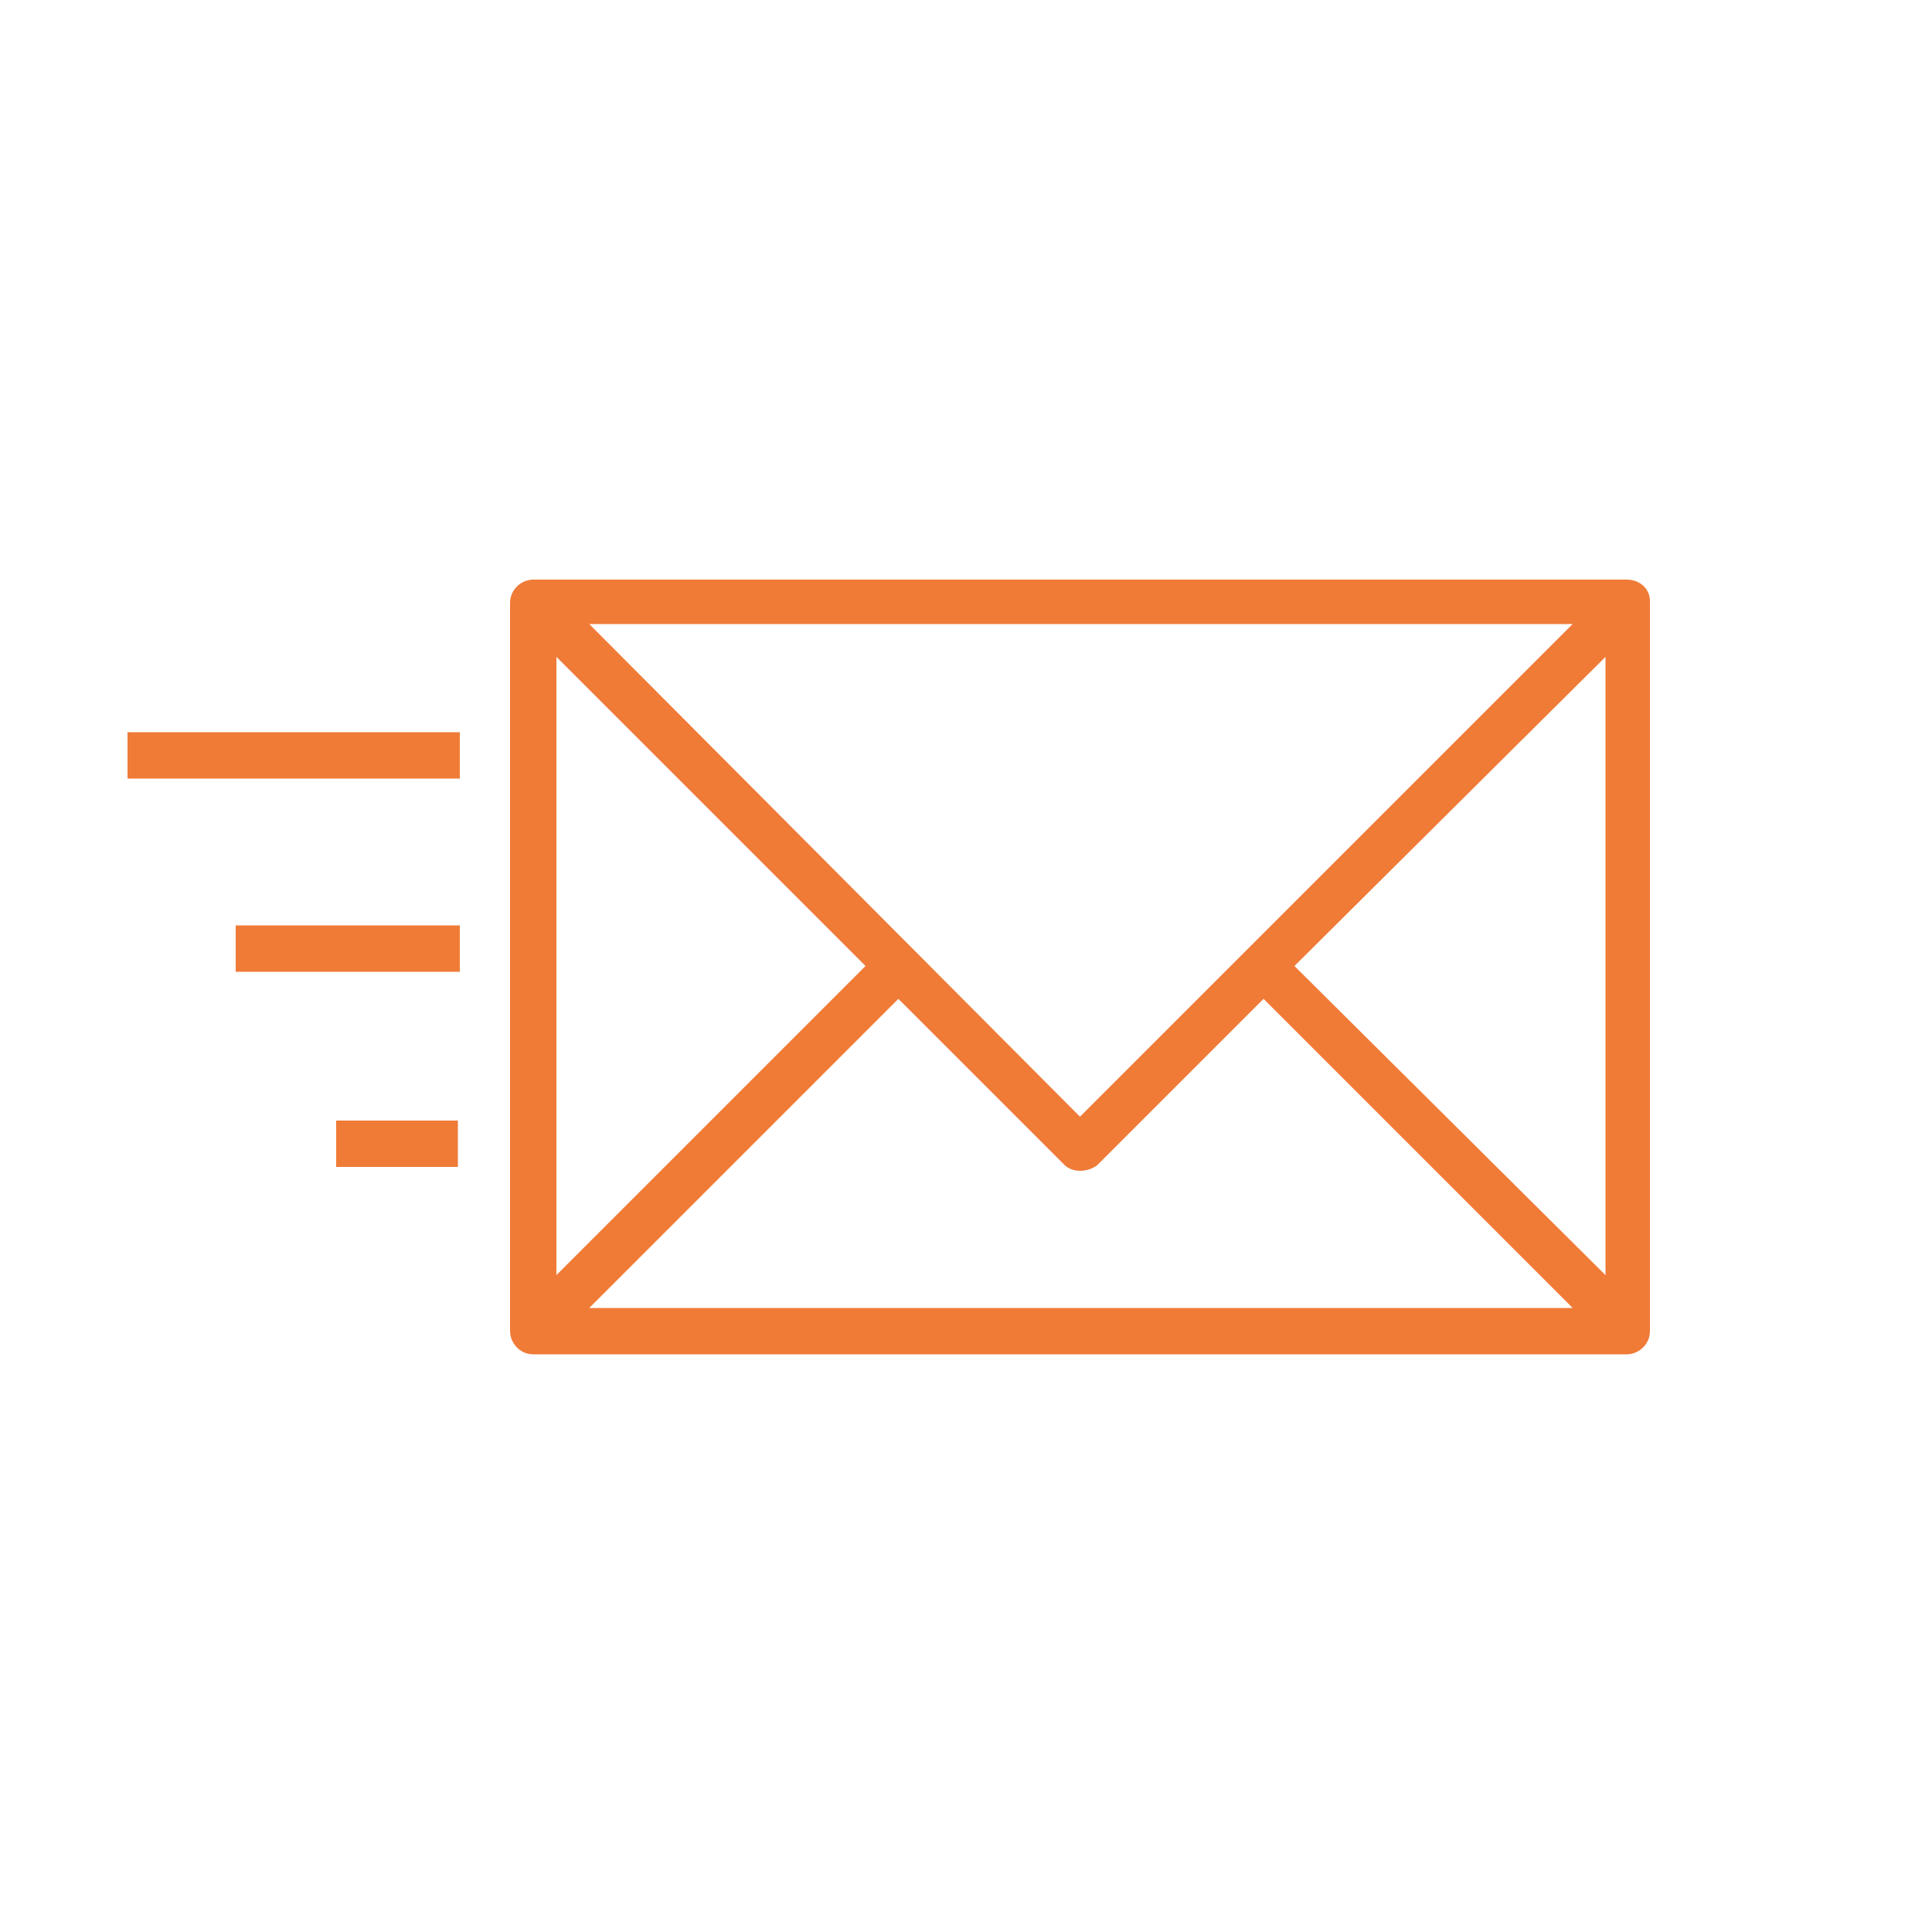 <?xml version="1.0" encoding="utf-8"?>
<!-- Generator: Adobe Illustrator 27.0.1, SVG Export Plug-In . SVG Version: 6.00 Build 0)  -->
<svg version="1.1" id="Layer_1" xmlns="http://www.w3.org/2000/svg" xmlns:xlink="http://www.w3.org/1999/xlink" x="0px" y="0px"
	 width="100px" height="100px" viewBox="0 0 100 100" style="enable-background:new 0 0 100 100;" xml:space="preserve">
<style type="text/css">
	.st0{fill:#EF7B37;}
</style>
<path class="st0" d="M84.2,30H27.6c-0.6,0-1.2,0.5-1.2,1.2v37.7c0,0.6,0.5,1.2,1.2,1.2h56.6c0.6,0,1.2-0.5,1.2-1.2V31.1
	C85.4,30.5,84.9,30,84.2,30z M83.1,34V66L67,50L83.1,34z M30.5,32.3h50.9L55.9,57.8L30.5,32.3z M46.5,51.7l8.6,8.6
	c0.4,0.4,1.2,0.4,1.7,0l8.6-8.6l16,16H30.5L46.5,51.7z M44.8,50l-16,16V34L44.8,50z"/>
<rect x="6.6" y="37.9" class="st0" width="17.2" height="2.4"/>
<rect x="12.2" y="47.9" class="st0" width="11.6" height="2.4"/>
<rect x="17.4" y="58" class="st0" width="6.3" height="2.4"/>
</svg>
